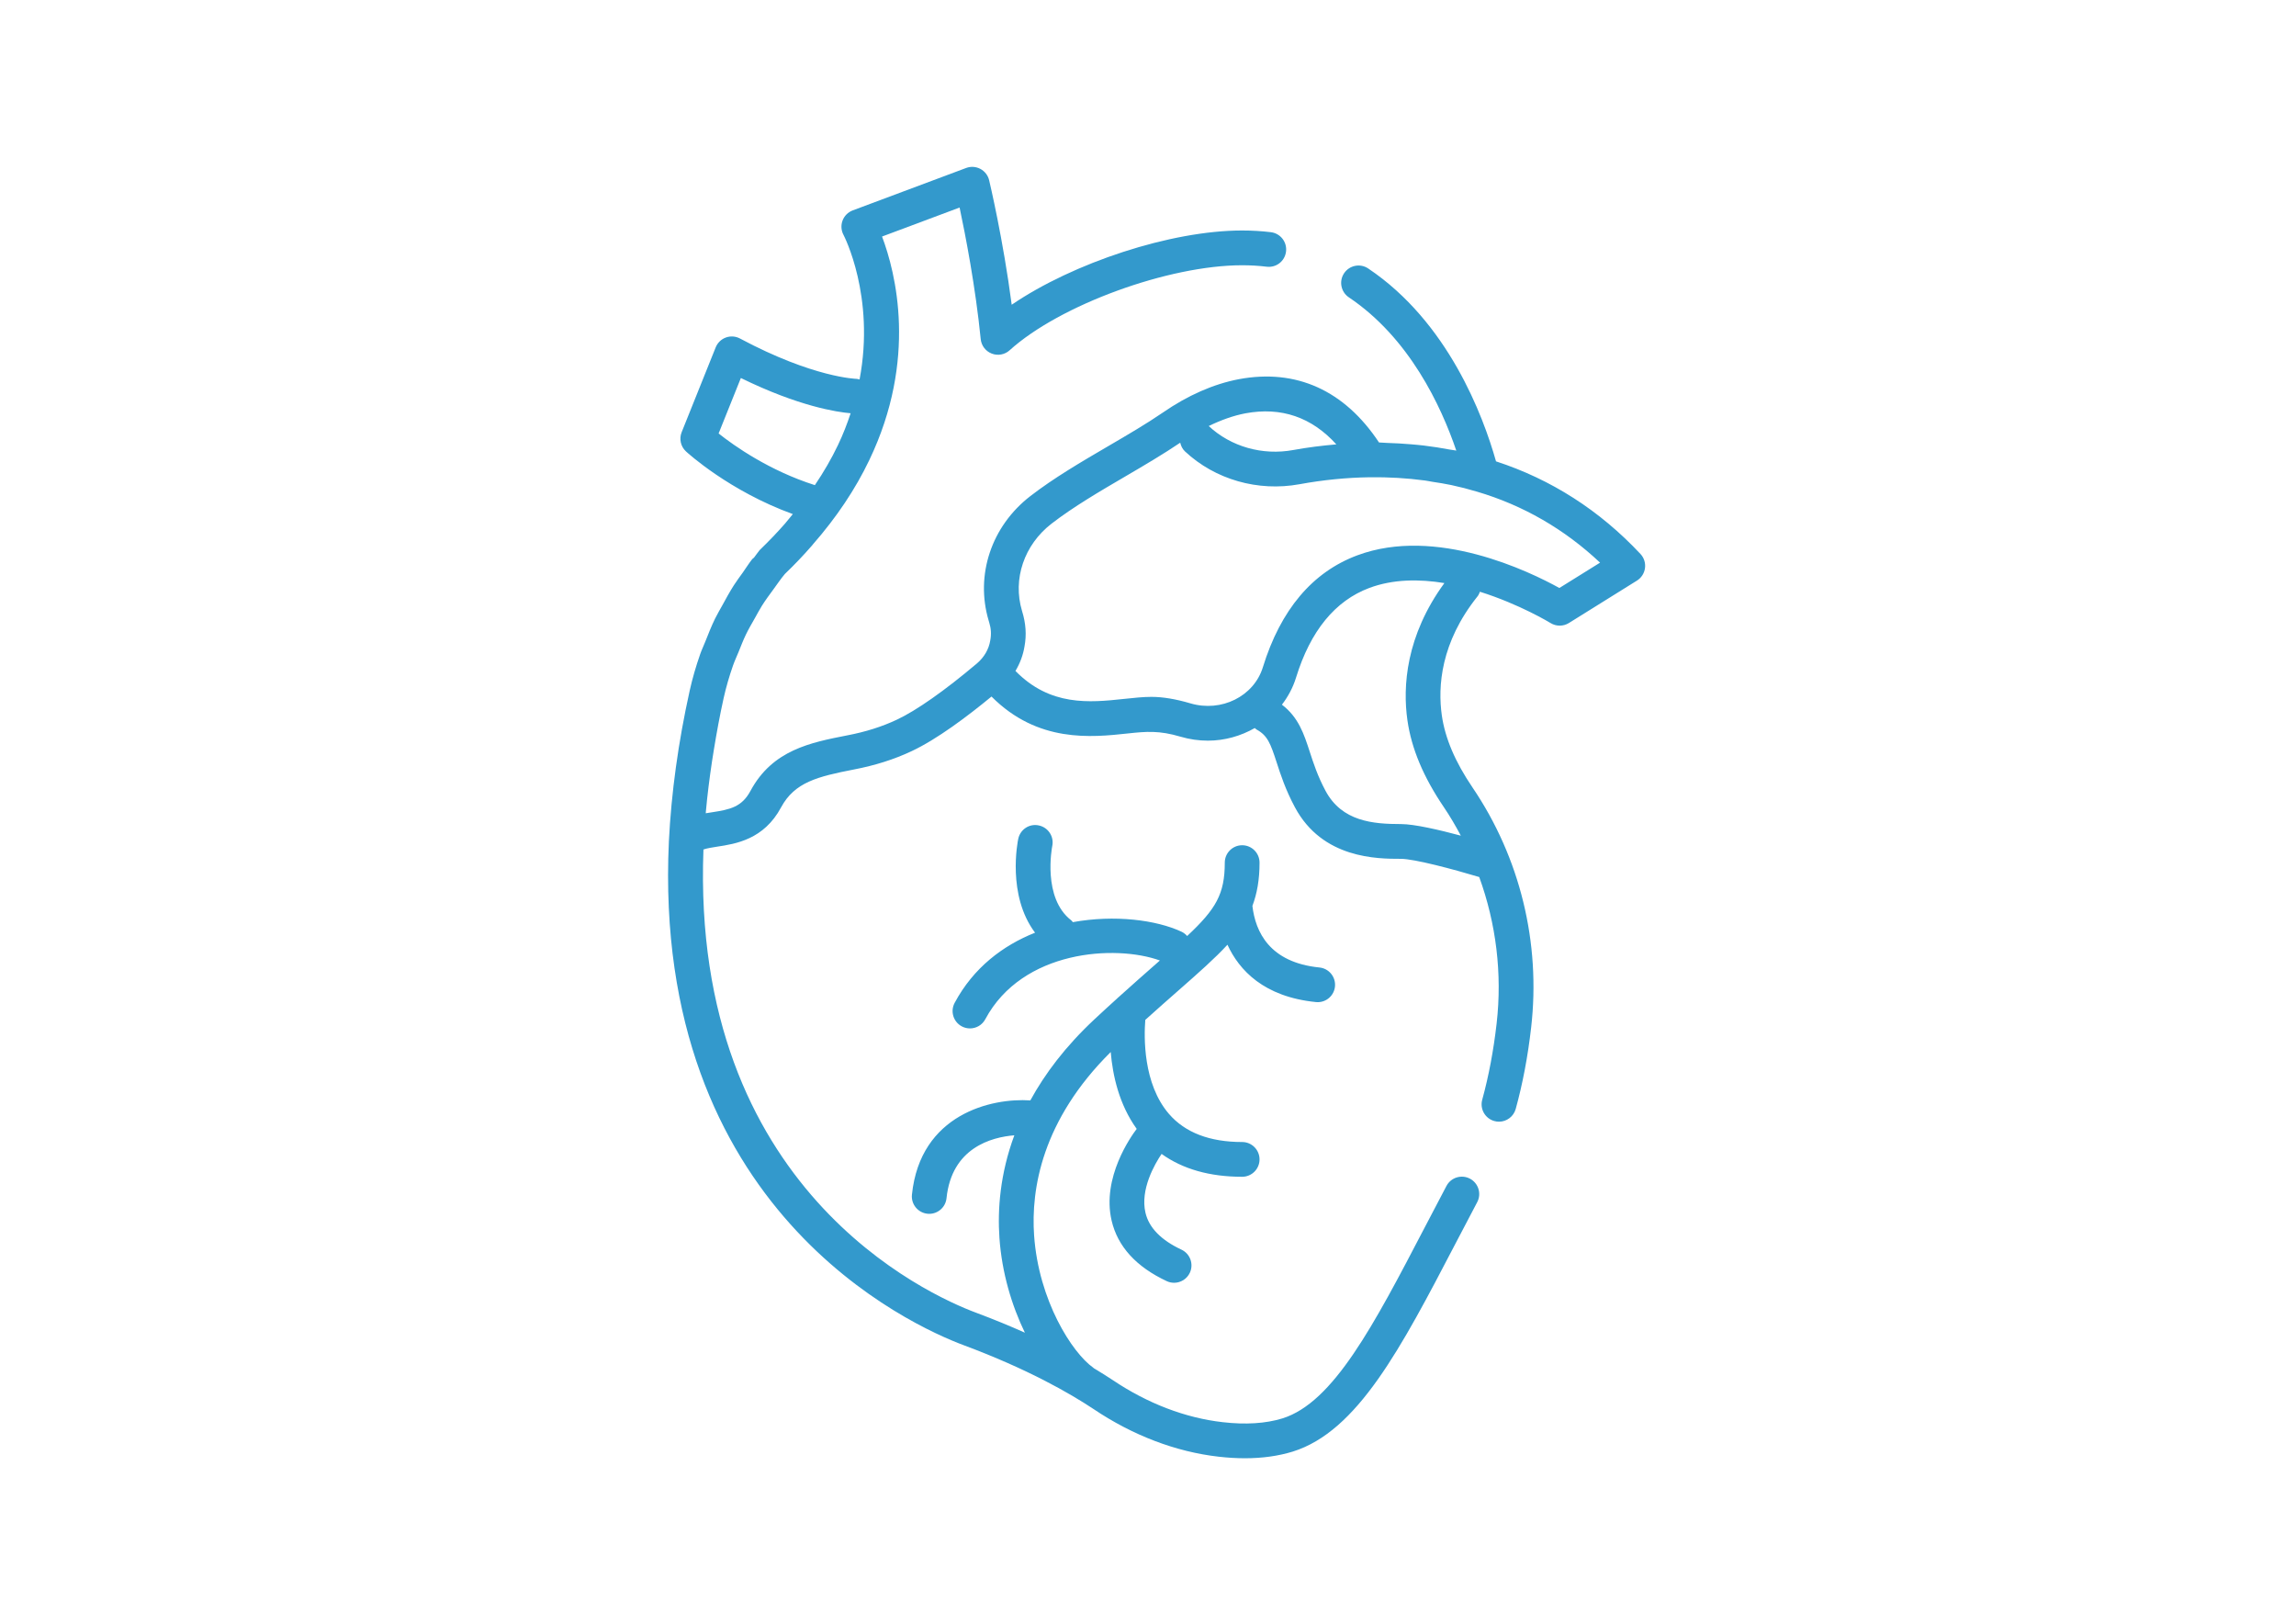 <?xml version="1.0" encoding="utf-8"?>
<!-- Generator: Adobe Illustrator 16.0.4, SVG Export Plug-In . SVG Version: 6.00 Build 0)  -->
<!DOCTYPE svg PUBLIC "-//W3C//DTD SVG 1.1//EN" "http://www.w3.org/Graphics/SVG/1.1/DTD/svg11.dtd">
<svg version="1.1" id="Ebene_1" xmlns="http://www.w3.org/2000/svg" xmlns:xlink="http://www.w3.org/1999/xlink" x="0px" y="0px"
	 width="841.889px" height="595.281px" viewBox="0 0 841.889 595.281" enable-background="new 0 0 841.889 595.281"
	 xml:space="preserve">
<path fill="#3399CC" d="M601.521,203.096c-14.983-16.017-32.812-27.391-52.966-33.954c-4.778-16.9-17.613-51.078-46.859-70.712
	c-2.929-1.97-6.878-1.182-8.845,1.738c-1.957,2.92-1.178,6.878,1.742,8.84c22.152,14.872,33.793,39.729,39.394,56.181
	c-0.755-0.158-1.544-0.212-2.307-0.356c-3.178-0.602-6.405-1.112-9.683-1.502c-1.568-0.187-3.152-0.319-4.745-0.456
	c-2.904-0.249-5.825-0.411-8.786-0.498c-0.946-0.025-1.859-0.149-2.812-0.158c-12.652-19.09-30.333-27.122-51.373-23.206
	c-9.31,1.775-18.718,5.911-27.943,12.279c-5.974,4.09-12.752,8.052-19.929,12.246c-9.836,5.75-20.008,11.694-28.628,18.361
	c-14.254,11.014-20.244,28.935-15.253,45.644c0.045,0.199,0.12,0.448,0.208,0.701h-0.004c0.672,2.145,0.805,4.244,0.374,6.562
	c-0.515,3.22-2.22,6.144-4.887,8.426c-11.807,9.968-22.231,17.29-29.387,20.629c-5.364,2.535-11.454,4.463-18.133,5.733
	c-13.486,2.635-27.433,5.36-35.506,20.348c-3.161,5.912-7.446,6.841-14.183,7.865c-0.722,0.112-1.465,0.224-2.224,0.353
	c0.024-0.253,0.033-0.506,0.058-0.763c0.544-6.003,1.312-12.089,2.232-18.224c0.207-1.394,0.439-2.796,0.667-4.194
	c1.025-6.285,2.178-12.603,3.588-18.975c0.904-4.065,2.074-8.06,3.439-11.976c0.597-1.705,1.369-3.339,2.049-5.011
	c0.863-2.132,1.688-4.285,2.68-6.351c1.008-2.086,2.187-4.082,3.327-6.098c0.863-1.526,1.676-3.091,2.609-4.567
	c1.29-2.045,2.733-3.979,4.156-5.924c1.394-1.9,2.705-3.875,4.215-5.654c3.493-3.348,6.845-6.861,9.96-10.445
	c0.12-0.146,0.241-0.291,0.353-0.444c8.612-9.836,15.552-20.211,20.625-30.831c17.755-37.02,9.699-68.692,4.688-81.979
	l28.433-10.632c2.116,9.952,5.833,29.042,7.741,48.229c0.236,2.394,1.8,4.447,4.044,5.313c2.249,0.875,4.788,0.402,6.567-1.22
	c18.365-16.602,58.201-31.162,85.257-31.162c3.103,0,6.131,0.179,8.985,0.531c3.559,0.427,6.679-2.058,7.102-5.551
	c0.432-3.493-2.049-6.67-5.542-7.102c-3.377-0.411-6.928-0.623-10.545-0.623c-26.192,0-61.989,11.876-84.502,27.217
	c-3.145-23.994-8.039-44.648-8.276-45.648c-0.423-1.775-1.589-3.285-3.203-4.144c-1.626-0.859-3.518-0.992-5.227-0.344
	l-41.583,15.548c-1.722,0.647-3.082,2.004-3.729,3.721c-0.651,1.721-0.522,3.638,0.344,5.26c0.149,0.277,11.686,22.496,5.891,53.012
	c-0.357-0.066-0.68-0.225-1.054-0.229c-0.158,0-15.813-0.386-42.794-14.789c-1.597-0.854-3.484-0.987-5.181-0.365
	c-1.701,0.618-3.057,1.933-3.729,3.613l-12.479,31.092c-0.983,2.439-0.361,5.235,1.564,7.031
	c0.676,0.626,15.938,14.548,39.198,22.995c-0.797,0.954-1.539,1.929-2.373,2.875c-0.133,0.154-0.261,0.315-0.382,0.481
	c-2.808,3.22-5.836,6.385-9.417,9.856c-0.747,0.88-1.352,1.863-2.074,2.763c-0.208,0.203-0.469,0.319-0.656,0.556
	c-1.241,1.572-2.294,3.286-3.456,4.92c-1.104,1.555-2.249,3.065-3.277,4.671c-1.526,2.389-2.879,4.874-4.239,7.367
	c-0.888,1.63-1.851,3.215-2.663,4.887c-1.336,2.742-2.448,5.575-3.572,8.409c-0.597,1.514-1.307,2.979-1.846,4.518
	c-1.543,4.414-2.858,8.902-3.871,13.461c-4.173,18.833-6.741,37.418-7.625,55.239v0.009v0.008
	c-6.264,135.062,89.015,177.558,108.181,184.709c23.289,8.679,38.745,17.531,47.581,23.405
	c14.316,9.632,30.163,15.664,45.818,17.439c3.327,0.382,6.538,0.572,9.633,0.572c6.38,0,12.246-0.813,17.53-2.438
	c23.779-7.418,39.617-37.792,59.679-76.247c2.571-4.937,5.227-10.006,7.973-15.199c1.644-3.104,0.456-6.961-2.654-8.612
	c-3.104-1.635-6.961-0.456-8.612,2.655c-2.754,5.21-5.418,10.304-8.006,15.266c-18.685,35.833-33.453,64.134-52.153,69.966
	c-6.132,1.884-13.54,2.356-21.937,1.377c-13.648-1.551-27.528-6.861-40.189-15.365c-2.008-1.336-4.405-2.846-7.06-4.43
	c-0.054-0.042-0.079-0.1-0.133-0.142c-7.782-5.459-20.066-24.649-21.733-48.503c-1.187-17.033,2.887-42.271,28.097-67.261
	c0.713,8.629,3.086,19.257,9.524,28.184c-2.074,2.722-12.868,17.863-9.201,33.61c2.207,9.5,9.01,16.967,20.219,22.21
	c0.871,0.406,1.793,0.598,2.688,0.598c2.397,0,4.696-1.36,5.782-3.676c1.485-3.186,0.108-6.978-3.077-8.471
	c-7.459-3.484-11.897-8.031-13.192-13.507c-2.008-8.537,3.377-17.83,5.907-21.588c7.758,5.566,17.655,8.379,29.545,8.379
	c3.518,0,6.372-2.854,6.372-6.371s-2.854-6.372-6.372-6.372c-11.914,0-20.949-3.468-26.849-10.313
	c-9.541-11.059-9.159-28.3-8.67-34.464c4.464-4.024,8.546-7.616,12.146-10.777c7.542-6.621,13.441-11.831,17.979-16.776
	c4.29,9.326,13.342,19.107,32.449,21.024c0.215,0.024,0.432,0.033,0.646,0.033c3.236,0,5.999-2.448,6.331-5.733
	c0.349-3.501-2.199-6.629-5.7-6.978c-18.294-1.833-23.488-13.092-24.574-22.583c1.7-4.547,2.613-9.566,2.613-15.863
	c0-3.518-2.854-6.372-6.372-6.372s-6.372,2.854-6.372,6.372c0,11.523-3.252,17.024-13.797,26.906
	c-0.564-0.647-1.253-1.195-2.083-1.585c-9.242-4.306-24.467-6.28-39.841-3.501c-0.203-0.208-0.327-0.474-0.568-0.656
	c-10.648-8.18-7.072-26.74-6.973-27.254c0.726-3.436-1.473-6.812-4.912-7.542c-3.472-0.771-6.824,1.46-7.558,4.911
	c-0.199,0.946-4.198,20.659,6.165,34.407c-11.798,4.688-22.588,12.835-29.482,25.72c-1.664,3.103-0.494,6.961,2.609,8.62
	c0.958,0.515,1.987,0.755,3.003,0.755c2.273,0,4.477-1.22,5.621-3.369c13.586-25.387,47.71-27.428,64.021-21.537
	c-0.564,0.489-1.021,0.904-1.609,1.418c-3.933,3.451-8.413,7.409-13.374,11.881c-0.274,0.191-0.49,0.439-0.739,0.672
	c-2.655,2.398-5.401,4.912-8.359,7.675c-10.591,9.897-18.104,19.921-23.421,29.652c-14.196-0.971-40.368,5.003-43.417,34.556
	c-0.361,3.501,2.186,6.629,5.683,6.994c0.224,0.025,0.444,0.033,0.664,0.033c3.224,0,5.99-2.439,6.331-5.717
	c1.908-18.51,16.473-22.384,24.87-23.072c-5.244,14.162-6.189,27.204-5.464,37.617c0.896,12.834,4.526,24.807,9.33,34.746
	c-5.418-2.423-11.35-4.879-17.904-7.326c-17.598-6.562-104.609-45.499-99.959-169.816c1.166-0.439,3.46-0.805,4.986-1.037
	c6.841-1.037,17.174-2.613,23.496-14.44c4.953-9.192,13.383-11.259,26.691-13.859c7.704-1.464,14.822-3.726,21.136-6.708
	c9.333-4.36,20.609-12.86,29.316-20.036c16.955,17.041,36.609,14.983,49.971,13.536c6.795-0.734,11.541-1.132,19.339,1.182
	c3.344,0.987,6.721,1.456,10.039,1.456c6.156,0,12.047-1.696,17.191-4.625c0.232,0.166,0.381,0.398,0.639,0.535
	c4.049,2.211,5.119,5.115,7.375,12.051c1.444,4.464,3.244,10.014,6.695,16.452c10.114,18.912,30.267,18.912,38.879,18.912
	c4.879,0,19.174,3.809,28.707,6.671c6.181,17.008,8.479,35.377,6.38,53.696c-1.137,9.939-2.912,19.34-5.276,27.935
	c-0.938,3.394,1.053,6.903,4.446,7.832c0.564,0.158,1.137,0.232,1.692,0.232c2.796,0,5.359-1.851,6.14-4.679
	c2.548-9.234,4.456-19.282,5.658-29.877c3.552-31.021-4.073-62.258-21.488-87.949c-6.372-9.392-10.056-18.041-11.267-26.433
	c-1.502-10.579-0.457-26.745,13.101-43.662c0.415-0.514,0.639-1.104,0.871-1.684c14.577,4.58,25.678,11.337,25.886,11.466
	c2.074,1.286,4.679,1.278,6.736,0l24.957-15.552c1.617-1.008,2.696-2.688,2.945-4.58
	C603.429,206.39,602.823,204.487,601.521,203.096z M263.498,158.917l8.16-20.331c21.252,10.408,35.224,12.491,40.251,12.922
	c-1.273,3.825-2.747,7.708-4.659,11.694c-2.364,4.949-5.202,9.844-8.458,14.66C282.07,172.54,269.227,163.464,263.498,158.917z
	 M456.636,151.537c13.2-2.456,24.352,1.439,33.369,11.375c-5.268,0.46-10.536,1.107-15.788,2.07
	c-11.292,2.083-22.866-1.211-31.005-8.791C447.742,153.989,452.231,152.379,456.636,151.537z M516.073,264.098
	c1.485,10.354,5.85,20.75,13.324,31.776c2.299,3.385,4.34,6.906,6.256,10.49c-7.807-2.09-17.033-4.247-21.961-4.247
	c-10.222,0-21.629-0.938-27.645-12.18c-2.912-5.438-4.447-10.188-5.808-14.374c-2.099-6.467-4.115-12.611-10.188-17.216
	c2.248-2.933,4.049-6.26,5.186-9.956c5.276-17.1,14.32-28.146,26.864-32.842c8.72-3.26,18.353-3.29,27.521-1.784
	C515.485,233.131,514.298,251.686,516.073,264.098z M571.786,215.567c-10.952-6.057-45.242-22.737-74.106-11.968
	c-16.461,6.14-28.109,19.95-34.622,41.04c-3.285,10.648-15.208,16.577-26.566,13.221c-5.317-1.576-10.13-2.377-14.286-2.377
	c-2.979,0-6.364,0.349-10.039,0.747c-12.769,1.385-27.097,2.729-39.824-10.25c1.663-2.792,2.809-5.816,3.318-8.998
	c0.78-4.206,0.523-8.429-0.929-13.071c-3.464-11.628,0.792-24.16,10.844-31.93c7.969-6.16,17.779-11.897,27.263-17.439
	c6.778-3.962,13.731-8.057,19.921-12.242c0.281,1.174,0.787,2.298,1.733,3.182c11.06,10.338,26.757,14.835,42.031,12.039
	c8.57-1.572,17.216-2.431,25.687-2.552c6.919-0.087,13.697,0.312,20.269,1.191c0.896,0.116,1.751,0.315,2.639,0.457
	c2.364,0.365,4.737,0.722,7.044,1.215c3.169,0.677,6.271,1.473,9.309,2.386l0,0c0.008,0.004,0.025,0.004,0.033,0.008
	c16.95,4.995,32.125,13.744,45.2,26.051L571.786,215.567z"/>
</svg>
